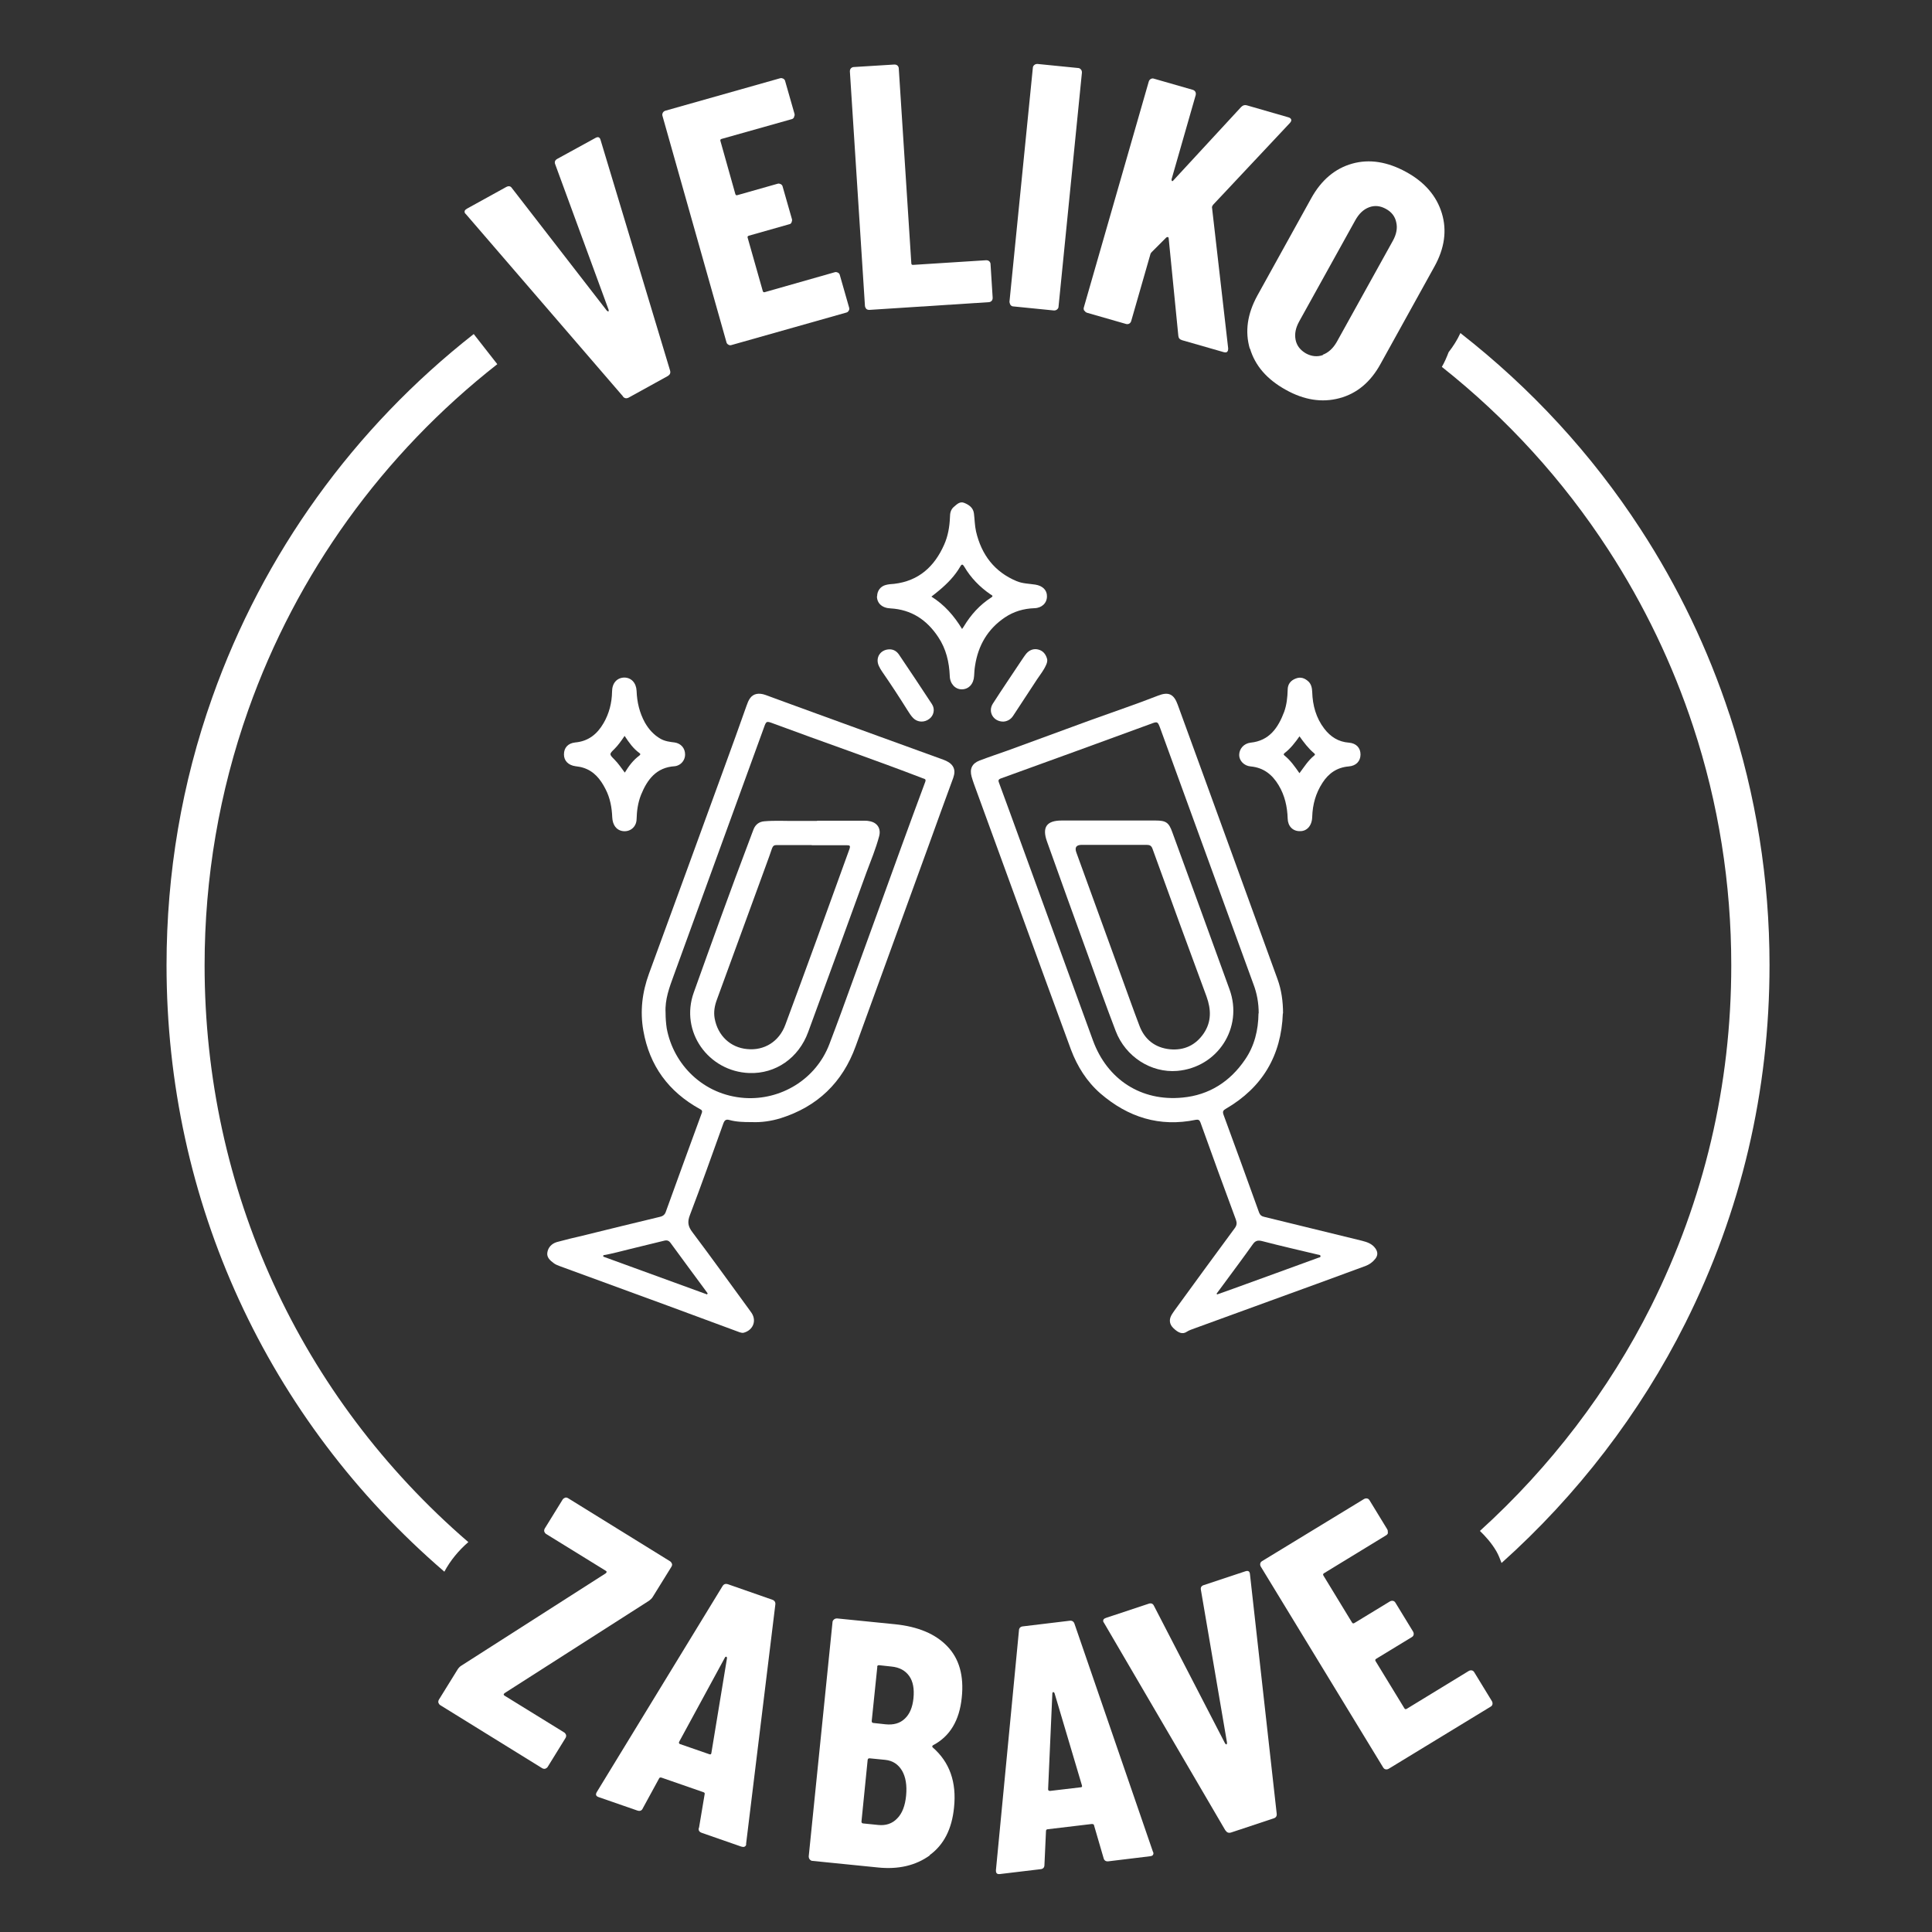 <?xml version="1.0" encoding="UTF-8"?><svg id="Layer_1" xmlns="http://www.w3.org/2000/svg" viewBox="0 0 100 100"><rect x="0" y="0" width="100" height="100" fill="#333333" stroke="none"/><defs><style>.cls-1{fill:#fff;}</style></defs><path class="cls-1" d="m24.23,79.81c-8.7-7.51-13.64-18.23-13.64-29.85,0-4.53.76-8.97,2.26-13.21,2.5-7.06,6.96-13.25,12.89-17.9l-1.22-1.56c-6.22,4.88-10.9,11.38-13.53,18.8-1.58,4.44-2.37,9.11-2.37,13.87,0,12.22,5.21,23.5,14.38,31.39.31-.58.74-1.1,1.25-1.54Z"/><path class="cls-1" d="m89.52,36.99c-1.11-3.38-2.66-6.62-4.61-9.61-2.53-3.89-5.67-7.29-9.32-10.14-.16.35-.37.68-.61.99-.1.26-.21.52-.35.76,3.37,2.67,6.27,5.85,8.62,9.47,1.85,2.85,3.33,5.93,4.39,9.15,1.31,3.97,1.97,8.13,1.97,12.35,0,6.2-1.4,12.14-4.15,17.65-2.19,4.37-5.23,8.34-8.86,11.63.31.3.61.64.85,1.05.11.19.19.4.27.61,3.91-3.5,7.17-7.74,9.51-12.41,2.9-5.79,4.36-12.02,4.36-18.54,0-4.43-.7-8.8-2.07-12.97Z"/><path class="cls-1" d="m22.69,88.13c-.01-.06,0-.11.03-.16l.96-1.55c.05-.08.11-.15.19-.2l7.49-4.79s.04-.05.04-.07c0-.02-.02-.04-.05-.06l-3.08-1.9c-.05-.03-.08-.08-.1-.13-.01-.06,0-.11.03-.16l.92-1.49c.03-.05.08-.08.13-.1s.11,0,.16.03l5.27,3.26c.05.03.08.08.1.13s0,.11-.03.16l-.96,1.55c-.04.07-.11.14-.19.2l-7.49,4.79s-.04.05-.04.07.02.04.05.06l3.08,1.9c.05.03.08.08.1.13.01.06,0,.11-.03.16l-.92,1.49c-.03.05-.08.08-.13.1-.06.01-.11,0-.16-.03l-5.27-3.26c-.05-.03-.08-.08-.1-.13Z"/><path class="cls-1" d="m36.18,94.61l.29-1.73c.02-.06,0-.1-.07-.12l-2.16-.75c-.07-.02-.11,0-.13.05l-.84,1.54c-.05.12-.15.16-.29.11l-1.99-.69c-.15-.05-.18-.14-.09-.28l6.49-10.63c.07-.12.16-.15.29-.11l2.29.8c.12.04.18.13.16.26l-1.51,12.36v.07c-.04.1-.12.13-.25.09l-2.04-.71c-.14-.05-.19-.13-.16-.26Zm-.99-4.34l1.53.53c.06.02.09,0,.1-.06l.81-4.92s-.01-.06-.03-.07c-.02,0-.05,0-.07.03l-2.38,4.38c-.02.06,0,.09.04.11Z"/><path class="cls-1" d="m48.13,96.03c-.73.53-1.63.74-2.69.63l-3.38-.34c-.06,0-.11-.03-.15-.08-.04-.05-.05-.1-.05-.16l1.23-12.11c0-.06.03-.11.08-.15.05-.04.1-.05.16-.05l2.99.3c1.19.12,2.1.5,2.71,1.14.62.64.87,1.53.75,2.66-.12,1.18-.61,2-1.48,2.46-.05.03-.06.07-.03.11.88.76,1.25,1.8,1.11,3.12-.11,1.11-.53,1.93-1.26,2.46Zm-1.69-1.91c.26-.26.41-.66.46-1.18.05-.53-.02-.96-.21-1.29-.2-.33-.48-.52-.87-.56l-.81-.08c-.06,0-.09.02-.1.08l-.32,3.19c0,.06.02.09.08.1l.79.08c.39.04.72-.07.97-.33Zm-1.03-7.85l-.29,2.81c0,.06.02.09.08.1l.64.07c.41.04.74-.05.99-.29.25-.23.4-.58.45-1.05.05-.49-.02-.88-.22-1.16s-.5-.45-.92-.49l-.64-.07c-.06,0-.09.02-.1.08Z"/><path class="cls-1" d="m57.12,96.17l-.49-1.68c0-.06-.05-.08-.12-.08l-2.27.27c-.07,0-.1.04-.1.1l-.08,1.75c0,.13-.07.21-.21.22l-2.09.25c-.16.02-.22-.05-.21-.21l1.19-12.39c0-.13.08-.21.21-.22l2.41-.29c.13-.02.22.04.26.17l4.05,11.77.03.07c.01.11-.05.17-.18.18l-2.14.26c-.14.02-.23-.04-.26-.17Zm-2.79-3.47l1.61-.19c.06,0,.08-.04.06-.1l-1.42-4.78s-.04-.05-.06-.05c-.02,0-.04.02-.05.06l-.22,4.97c0,.06.04.09.08.08Z"/><path class="cls-1" d="m63.43,94.75l-6.28-10.74-.04-.06c-.03-.1.01-.17.14-.21l2.2-.73c.14-.05.23,0,.28.11l3.68,7.12s.05.06.07.05c.02,0,.03-.04.03-.09l-1.35-7.9c-.03-.13.02-.22.16-.26l2.14-.71c.15-.05.23,0,.24.17l1.38,12.36c.02.13-.03.22-.16.26l-2.2.73c-.13.04-.22,0-.29-.11Z"/><path class="cls-1" d="m71.84,79.34c-.01.06-.05.1-.1.13l-3.21,1.96c-.05.03-.06.07-.03.12l1.48,2.43c.03.05.07.06.12.03l1.84-1.12c.05-.03.11-.04.16-.03.06.01.1.05.13.1l.91,1.49c.03.05.04.11.03.16-.01.06-.05.1-.1.13l-1.84,1.12c-.05.03-.06.07-.03.12l1.49,2.44c.03.05.07.06.12.03l3.21-1.96c.05-.03.11-.04.16-.03.06.01.1.05.13.1l.91,1.49c.03.05.04.11.03.16-.01.06-.05.1-.1.13l-5.27,3.21c-.05.03-.11.04-.16.03-.06-.01-.1-.05-.13-.1l-6.33-10.39c-.03-.05-.04-.11-.03-.16.01-.06.05-.1.1-.13l5.27-3.21c.05-.03.11-.04.16-.03.06.01.1.05.13.1l.91,1.49c.03.05.04.11.03.16Z"/><path class="cls-1" d="m32.24,20.51l-8.12-9.42-.05-.05c-.05-.1-.02-.17.1-.24l2.03-1.12c.13-.07.23-.05.3.06l4.91,6.34s.06.05.08.04c.02-.01.02-.04.01-.09l-2.76-7.52c-.05-.12-.02-.22.11-.29l1.97-1.08c.14-.08.23-.04.27.12l3.59,11.91c.04.13,0,.22-.11.29l-2.03,1.12c-.12.06-.22.04-.3-.06Z"/><path class="cls-1" d="m41.1,6.07c-.03.05-.07.09-.13.1l-3.62,1.02c-.06.02-.08.05-.06.11l.77,2.74c.02.06.05.08.11.06l2.08-.59c.06-.02.11,0,.16.02.05.03.09.07.1.13l.48,1.68c.02.06,0,.11-.02.17s-.07.09-.13.1l-2.08.59c-.06.02-.08.05-.06.11l.78,2.75c.02.06.05.08.11.06l3.62-1.03c.06-.02.11,0,.16.02.05.03.09.07.1.13l.48,1.68c.02.06.01.11-.02.16-.03.05-.07.09-.13.1l-5.94,1.68c-.06.02-.11.01-.16-.02-.05-.03-.09-.07-.1-.13l-3.31-11.71c-.02-.06-.01-.11.02-.17.03-.05.07-.08.13-.1l5.94-1.68c.06-.02.11,0,.16.02.05.03.09.07.1.13l.48,1.68c.02.06.01.11-.02.16Z"/><path class="cls-1" d="m44.84,15.99s-.07-.09-.07-.15l-.78-12.14c0-.06.01-.11.05-.16.04-.04.09-.07.15-.07l2.1-.13c.06,0,.11.01.16.05.04.04.07.09.07.15l.65,10.09c0,.06.04.09.1.08l3.77-.24c.06,0,.11.01.16.05.04.04.07.09.07.15l.11,1.74c0,.06-.01.11-.05.16-.04.04-.09.07-.15.07l-6.18.4c-.06,0-.11-.01-.16-.05Z"/><path class="cls-1" d="m52.3,15.78s-.05-.1-.05-.16l1.21-12.11c0-.06.03-.11.08-.15.05-.04.1-.05.16-.05l2.1.21c.06,0,.11.03.15.08.04.04.05.1.05.16l-1.21,12.11c0,.06-.03.11-.08.15-.05.04-.1.05-.16.05l-2.1-.21c-.06,0-.11-.03-.15-.08Z"/><path class="cls-1" d="m56.12,16.08c-.03-.05-.04-.11-.02-.17l3.36-11.69c.02-.06.05-.1.1-.13.05-.03.11-.04.16-.02l2.02.58c.06.02.1.05.13.1.03.05.03.11.02.17l-1.25,4.36s0,.08.02.09c.03.01.05,0,.08-.04l3.5-3.79c.09-.09.18-.12.29-.09l2.15.62c.08.02.13.06.15.11.02.05,0,.11-.06.18l-3.99,4.25s-.04.08-.05.1l.84,7.32s0,.06-.01.11c-.03.09-.1.12-.21.09l-2.16-.62c-.13-.04-.19-.11-.2-.23l-.5-5.05s-.01-.06-.04-.06-.05,0-.08.02l-.76.76s-.06.07-.06.09l-1,3.48c-.02.06-.05.1-.1.13-.05.03-.11.03-.16.02l-2.02-.58c-.06-.02-.1-.05-.13-.1Z"/><path class="cls-1" d="m64.69,18.05c-.26-.89-.13-1.8.39-2.75l2.79-5.04c.52-.94,1.23-1.54,2.12-1.79.89-.25,1.82-.1,2.79.43s1.58,1.25,1.85,2.14c.27.89.14,1.81-.38,2.75l-2.79,5.04c-.52.95-1.23,1.54-2.13,1.78s-1.83.1-2.79-.44c-.97-.54-1.58-1.25-1.84-2.13Zm3.78.31c.29-.11.53-.33.72-.66l2.9-5.23c.19-.34.25-.66.18-.96-.06-.3-.24-.54-.54-.7-.29-.16-.58-.19-.87-.08-.29.11-.52.33-.71.67l-2.9,5.23c-.19.34-.25.65-.19.96.06.3.24.53.53.7.29.16.59.19.88.09Z"/><path class="cls-1" d="m66.4,52.45c-.08,2.19-1.06,3.84-2.95,4.94-.14.08-.18.14-.12.31.62,1.68,1.23,3.37,1.84,5.06.05.13.12.19.25.22,1.69.41,3.38.83,5.07,1.24.28.07.54.16.71.41.12.18.12.35-.01.52-.14.18-.31.3-.52.38-1.66.61-3.32,1.22-4.98,1.82-1.29.47-2.58.94-3.87,1.41-.13.05-.27.09-.39.17-.22.15-.44.06-.69-.18-.2-.19-.24-.42-.12-.65.05-.1.12-.19.18-.28,1.03-1.42,2.07-2.84,3.11-4.25.11-.15.12-.27.06-.44-.62-1.67-1.23-3.34-1.83-5.02-.05-.14-.11-.17-.24-.15-1.88.39-3.51-.13-4.94-1.36-.71-.62-1.2-1.4-1.53-2.28-.88-2.38-1.74-4.76-2.61-7.14-.8-2.19-1.6-4.39-2.4-6.58-.05-.13-.09-.27-.13-.4-.11-.4.02-.68.4-.83.47-.18.95-.34,1.43-.51,1.47-.54,2.95-1.08,4.42-1.62,1.13-.41,2.27-.79,3.39-1.23.55-.22.83-.09,1.03.47.94,2.57,1.87,5.14,2.81,7.72.78,2.16,1.57,4.31,2.35,6.47.21.57.29,1.17.29,1.79Zm-1.25,0c0-.53-.09-1.04-.28-1.53-.47-1.29-.94-2.58-1.41-3.87-1.13-3.1-2.26-6.2-3.39-9.31-.15-.41-.15-.41-.54-.26-2.57.94-5.14,1.88-7.72,2.81-.14.05-.15.11-.1.23.18.49.36.98.54,1.47,1.44,3.95,2.88,7.91,4.32,11.86.74,2.03,2.5,3.17,4.64,2.96,1.38-.13,2.46-.83,3.23-1.96.49-.71.69-1.53.7-2.4Zm-2.18,14.51s.02.03.03.04c.28-.1.56-.2.84-.3,1.47-.53,2.94-1.07,4.4-1.6.04-.02.11-.01.11-.08,0-.07-.08-.07-.13-.08-.96-.23-1.93-.45-2.89-.7-.23-.06-.36-.02-.49.17-.49.69-1,1.37-1.5,2.05-.12.17-.25.33-.37.5Z"/><path class="cls-1" d="m38.88,58.08c-.39,0-.77-.01-1.13-.11-.18-.05-.25.02-.31.18-.57,1.58-1.13,3.17-1.73,4.74-.14.36-.1.59.13.89,1,1.33,1.97,2.68,2.95,4.02.04.06.08.11.12.17.26.41.06.88-.41,1.01-.07.02-.14,0-.21-.02-1.25-.46-2.51-.93-3.76-1.39-1.86-.68-3.71-1.36-5.57-2.04-.1-.04-.21-.08-.3-.15-.19-.14-.37-.3-.33-.55.04-.26.22-.46.49-.54.44-.12.89-.23,1.33-.33,1.34-.33,2.68-.66,4.02-.98.16-.04.25-.12.3-.28.61-1.69,1.23-3.39,1.85-5.08.05-.13,0-.17-.1-.22-1.61-.89-2.6-2.23-2.92-4.05-.18-1.01-.06-1.99.29-2.95,1.31-3.58,2.62-7.15,3.92-10.73.38-1.04.76-2.09,1.13-3.14.05-.14.1-.28.19-.4.17-.23.45-.28.79-.16.89.33,1.78.65,2.68.98,2.18.79,4.36,1.59,6.55,2.38.18.07.35.16.46.32.13.2.1.4.03.61-.42,1.14-.83,2.27-1.24,3.41-1.27,3.49-2.54,6.98-3.81,10.48-.68,1.88-1.98,3.13-3.89,3.73-.49.15-.99.22-1.48.2Zm-4.43-5.65c0,.27.02.53.06.8.35,1.88,1.9,3.45,4.02,3.6,1.87.13,3.7-.95,4.4-2.79.42-1.1.82-2.2,1.22-3.31.84-2.29,1.66-4.59,2.5-6.89.41-1.12.82-2.25,1.24-3.37.05-.14-.02-.15-.11-.18-2.57-.99-5.17-1.88-7.75-2.84-.37-.14-.37-.13-.5.24-1.55,4.26-3.1,8.52-4.65,12.78-.23.63-.47,1.26-.43,1.95Zm2.15,14.56s.02-.03.03-.04c-.02-.03-.05-.07-.07-.1-.61-.83-1.23-1.66-1.84-2.5-.1-.14-.19-.17-.35-.13-.59.15-1.17.28-1.76.43-.46.11-.91.24-1.38.32,0,.02,0,.05-.01.07,1.79.65,3.59,1.31,5.38,1.96Z"/><path class="cls-1" d="m45.4,30.86c0-.27.17-.51.44-.58.14-.04.29-.05.44-.06,1.28-.15,2.09-.9,2.59-2.03.2-.45.28-.93.3-1.42,0-.21.04-.41.22-.55.15-.13.3-.28.52-.19.25.1.46.25.5.54.04.31.04.63.11.94.28,1.2.95,2.09,2.1,2.57.31.13.65.13.97.18.38.06.61.29.6.61,0,.34-.26.6-.65.61-.56.02-1.07.17-1.53.48-.89.6-1.38,1.45-1.54,2.49-.03.17-.04.35-.05.53-.02.42-.28.7-.64.7-.34,0-.61-.29-.62-.69-.03-.72-.19-1.41-.6-2.02-.59-.89-1.39-1.42-2.47-1.48-.44-.02-.7-.27-.7-.63Zm4.4,1.69c.04-.06.07-.09.09-.13.36-.6.82-1.11,1.41-1.49.15-.09.02-.13-.04-.17-.55-.38-1.01-.85-1.35-1.43-.08-.13-.13-.15-.21,0-.28.48-.66.87-1.09,1.23-.13.11-.26.21-.4.32.67.42,1.17.99,1.59,1.68Z"/><path class="cls-1" d="m35.46,39.06c0,.24-.15.47-.38.56-.05.02-.11.04-.16.04-.95.06-1.42.69-1.74,1.48-.16.4-.22.83-.23,1.26-.01.42-.36.69-.76.61-.29-.06-.48-.31-.5-.7-.02-.51-.11-1.01-.35-1.47-.26-.51-.6-.94-1.18-1.11-.12-.04-.25-.05-.37-.07-.37-.05-.6-.28-.6-.61,0-.35.21-.58.58-.62.68-.06,1.14-.43,1.47-1,.29-.5.43-1.05.44-1.63,0-.44.25-.72.63-.73.36,0,.62.27.64.69.02.58.15,1.13.43,1.64.2.35.46.64.81.84.23.13.48.16.73.19.33.05.54.3.54.62Zm-3.13-.97c-.17.25-.33.48-.53.68-.27.26-.27.27,0,.54.2.2.36.44.54.68.21-.35.44-.65.75-.88.05-.04.08-.08.01-.13-.32-.23-.54-.54-.77-.89Z"/><path class="cls-1" d="m67.27,43.02c-.36,0-.61-.26-.62-.65-.02-.62-.15-1.2-.47-1.73-.33-.55-.78-.91-1.45-.97-.34-.03-.59-.3-.59-.59,0-.32.24-.6.59-.64.98-.1,1.43-.78,1.74-1.6.13-.37.17-.75.18-1.14,0-.28.15-.48.42-.58.25-.1.47-.02.66.16.15.15.18.34.19.54.02.69.2,1.34.62,1.89.32.42.73.69,1.28.73.38.03.6.27.6.61,0,.35-.23.59-.61.62-.6.05-1.04.35-1.36.85-.35.54-.51,1.12-.53,1.76-.01.45-.27.75-.64.74Zm0-4.92c-.23.33-.47.64-.78.88-.06.05-.06.08,0,.13.31.25.53.57.77.91.24-.32.45-.66.76-.91.05-.04.06-.07,0-.12-.3-.25-.53-.56-.76-.88Z"/><path class="cls-1" d="m51.93,37.35c-.52,0-.81-.51-.54-.93.48-.75.98-1.48,1.47-2.22.09-.13.17-.26.27-.38.16-.18.38-.26.61-.2.24.06.38.23.45.46.04.13,0,.24-.05.35-.12.27-.3.49-.46.73-.41.63-.83,1.26-1.24,1.89-.13.2-.32.29-.51.3Z"/><path class="cls-1" d="m46.05,33.61c.21,0,.37.11.48.27.57.85,1.15,1.71,1.71,2.57.17.26.09.59-.14.76-.26.2-.61.18-.83-.04-.12-.12-.21-.27-.3-.41-.42-.67-.85-1.33-1.3-1.98-.07-.1-.13-.2-.18-.31-.2-.43.08-.86.56-.86Z"/><path class="cls-1" d="m57.4,42.47c.8,0,1.61,0,2.41,0,.54,0,.69.1.87.61.99,2.71,1.98,5.42,2.96,8.13.72,1.98-.61,4.04-2.71,4.22-1.35.11-2.67-.73-3.18-2.06-.51-1.33-.99-2.68-1.47-4.02-.7-1.93-1.4-3.86-2.09-5.8-.26-.73-.02-1.08.76-1.08.82,0,1.64,0,2.45,0Zm.2,1.26h0c-.54,0-1.07,0-1.61,0q-.42,0-.28.39c.78,2.15,1.56,4.3,2.34,6.44.31.85.61,1.7.93,2.54.27.71.81,1.13,1.57,1.21.74.07,1.34-.21,1.76-.83.4-.6.38-1.23.14-1.9-.94-2.54-1.87-5.08-2.79-7.63-.06-.18-.15-.22-.31-.22-.58,0-1.17,0-1.75,0Z"/><path class="cls-1" d="m42.3,42.48c.8,0,1.61,0,2.41,0,.09,0,.18,0,.27.02.42.06.64.38.52.8-.17.63-.42,1.24-.65,1.85-1,2.76-2.01,5.52-3.02,8.27-.49,1.34-1.68,2.17-3.05,2.12-2.11-.08-3.6-2.14-2.87-4.17.95-2.65,1.9-5.3,2.9-7.93.07-.18.13-.36.2-.53.1-.24.29-.38.55-.4.56-.05,1.13-.01,1.69-.02.35,0,.69,0,1.04,0h0Zm-.28,1.26s0,0,0,0c-.61,0-1.21,0-1.82,0-.13,0-.19.04-.24.17-.17.51-.37,1.02-.55,1.53-.77,2.1-1.53,4.19-2.3,6.29-.12.32-.18.64-.12.98.16.89.81,1.51,1.68,1.59.89.09,1.66-.39,1.98-1.26.54-1.46,1.08-2.92,1.61-4.38.57-1.57,1.14-3.15,1.71-4.72.06-.18,0-.19-.14-.19-.61,0-1.21,0-1.82,0Z"/></svg>